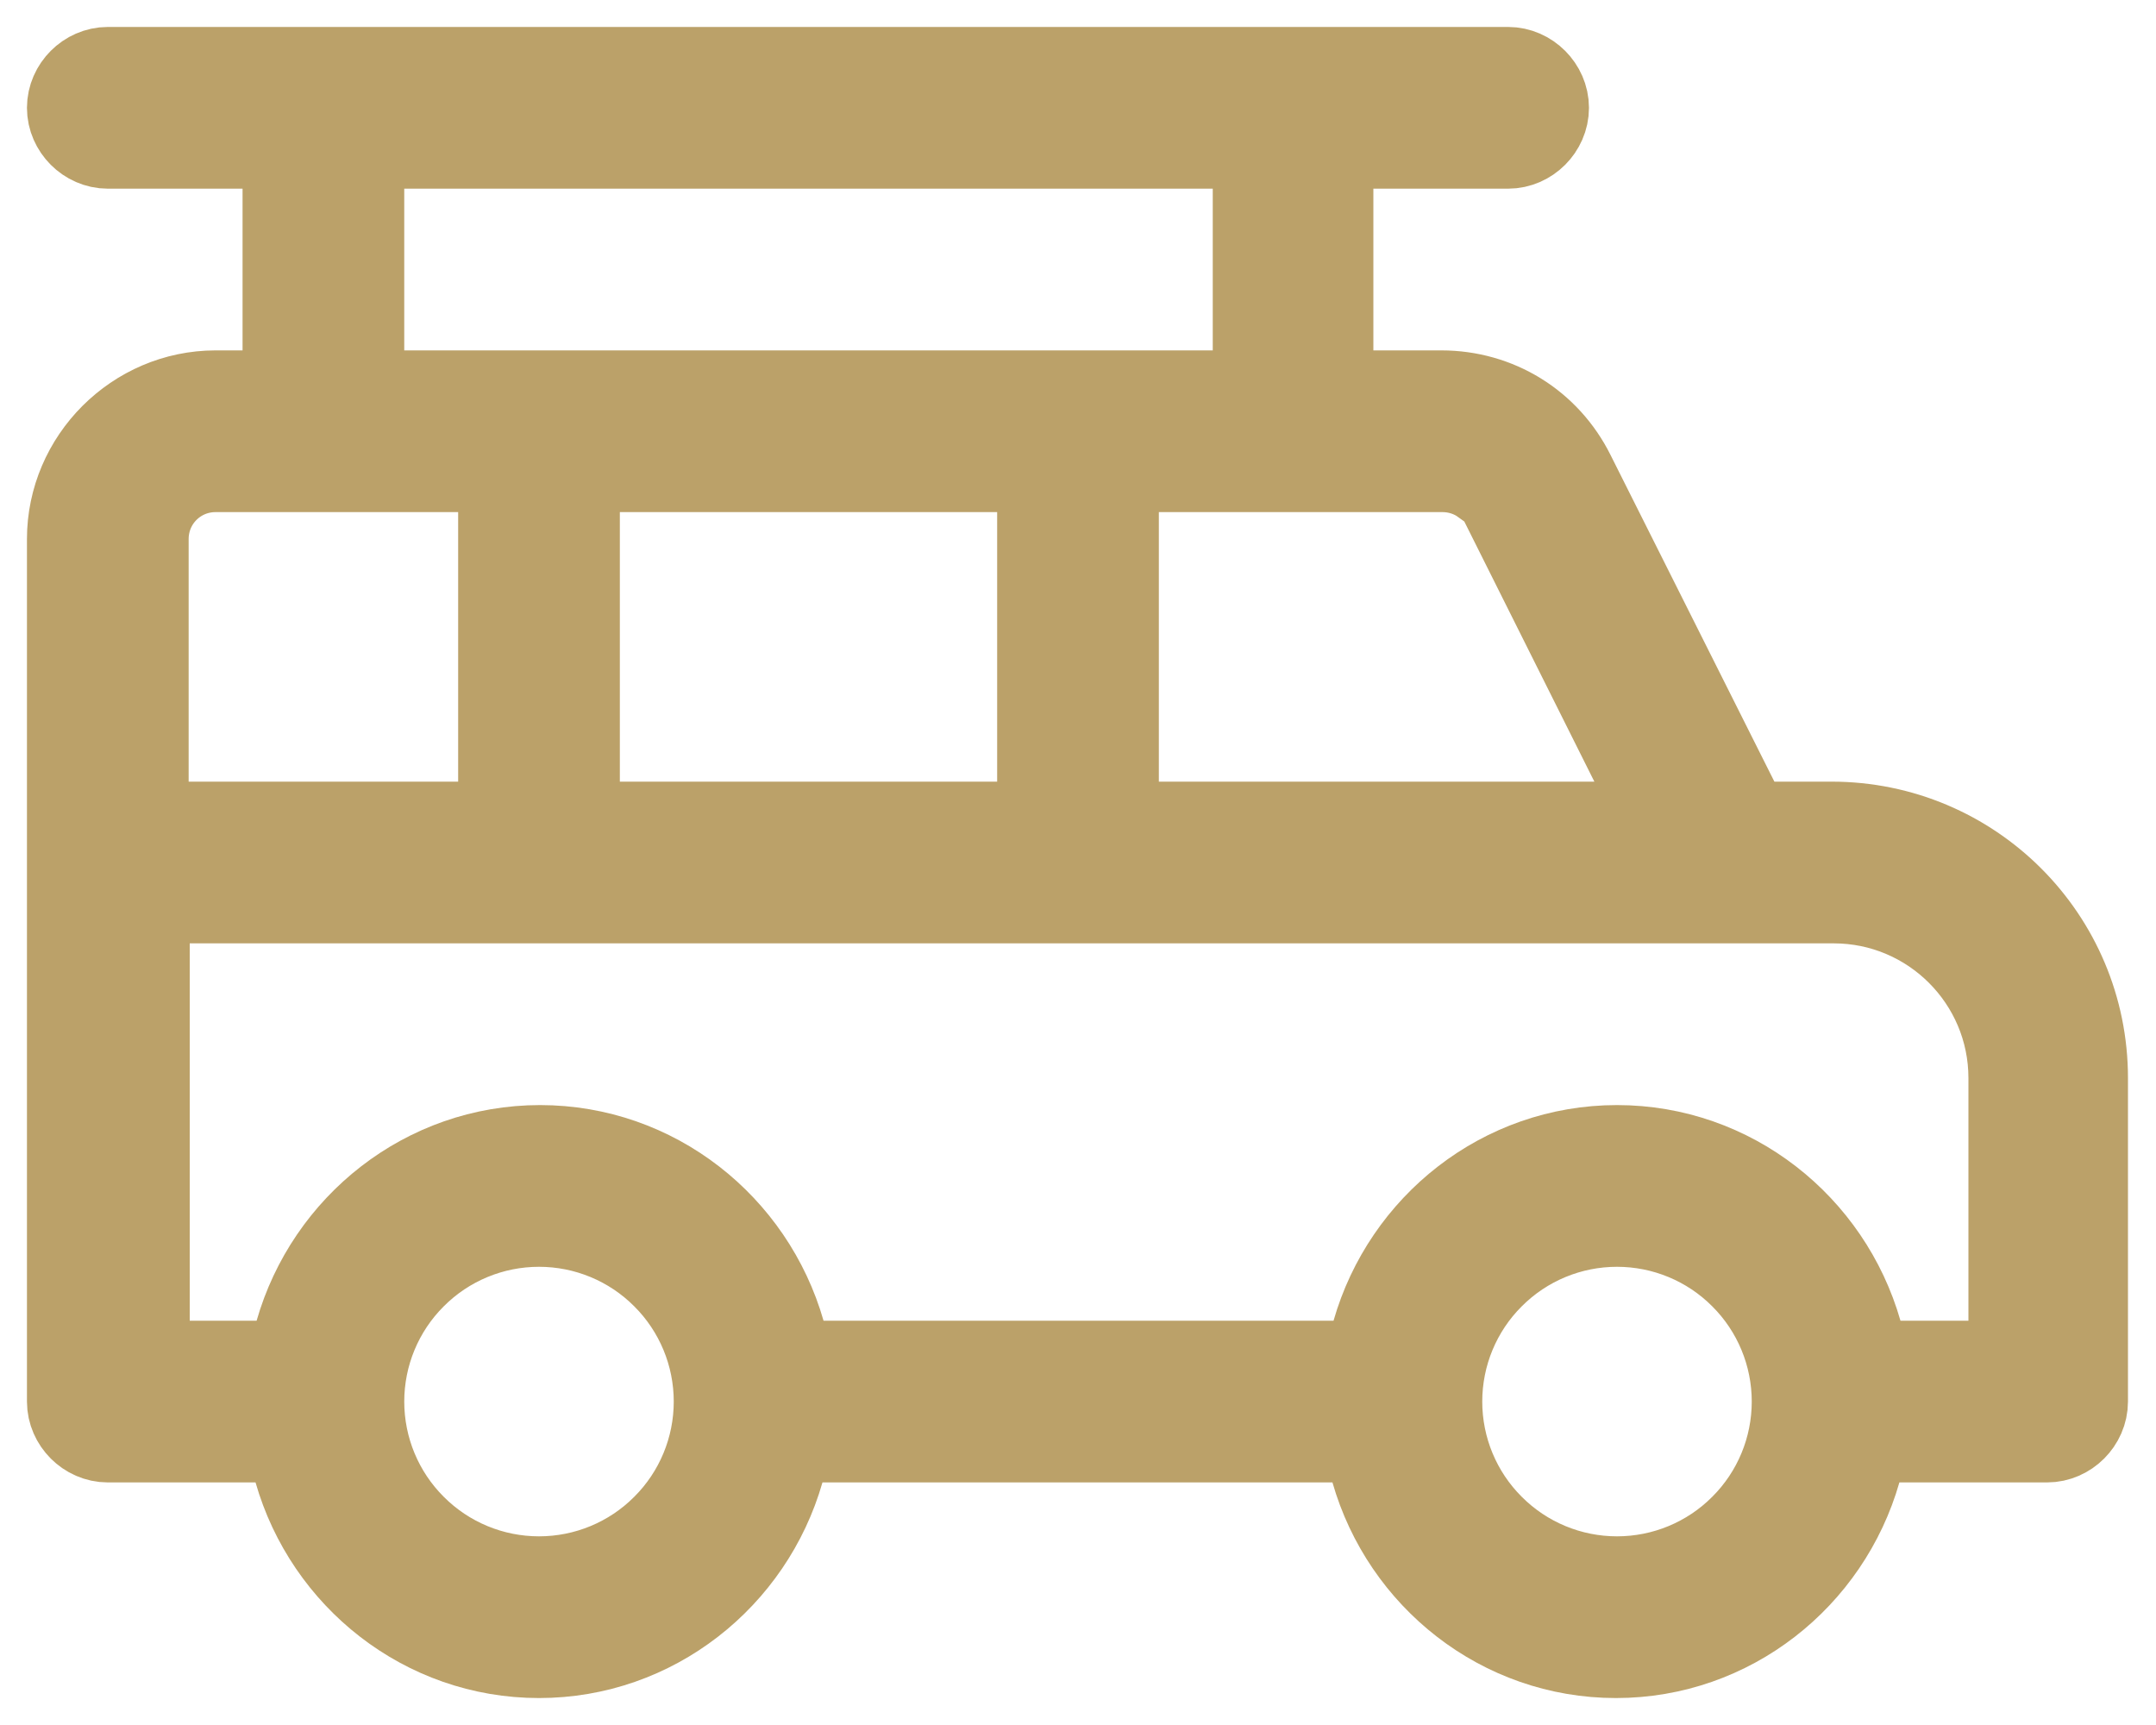 <svg width="20" height="16" viewBox="0 0 20 16" fill="none" xmlns="http://www.w3.org/2000/svg">
<path d="M16.013 7.474L16.151 7.75H16.46H16.99C18.234 7.75 19.24 8.756 19.24 10V13C19.24 13.134 19.124 13.25 18.99 13.25H17.62H17.243L17.139 13.612C16.868 14.559 16.006 15.25 14.99 15.25C13.974 15.25 13.112 14.559 12.841 13.612L12.737 13.25H12.36H7.63H7.253L7.149 13.612C6.878 14.559 6.016 15.25 5 15.25C3.984 15.25 3.122 14.559 2.851 13.612L2.747 13.25H2.37H1C0.866 13.25 0.75 13.134 0.75 13V5C0.75 4.316 1.316 3.75 2 3.75H2.25H2.75V3.25V1.75V1.25H2.25H1C0.866 1.25 0.75 1.134 0.75 1C0.75 0.866 0.866 0.75 1 0.75H13.99C14.124 0.75 14.24 0.866 14.24 1C14.24 1.134 14.124 1.25 13.99 1.25H12.74H12.24V1.75V3.25V3.75H12.74H13.37C13.851 3.75 14.278 4.013 14.493 4.444L14.493 4.444L16.013 7.474ZM14.057 4.666L13.919 4.39H13.819C13.693 4.299 13.54 4.25 13.38 4.25H10.75H10.25V4.75V7.25V7.75H10.75H14.79H15.599L15.237 7.026L14.057 4.666ZM5.25 7.25V7.75H5.75H9.25H9.75V7.25V4.75V4.25H9.25H5.75H5.25V4.75V7.25ZM3.75 1.25H3.25V1.75V3.25V3.75H3.75H11.25H11.75V3.25V1.75V1.25H11.25H3.75ZM4.75 4.75V4.25H4.25H2C1.584 4.25 1.25 4.584 1.25 5V7.25V7.75H1.75H4.25H4.75V7.25V4.75ZM17.149 12.388L17.253 12.75H17.63H18.25H18.26H18.76V12.25V10C18.76 9.034 17.976 8.25 17.01 8.25H1.76H1.26V8.75V12.25V12.75H1.76H2.38H2.757L2.861 12.388C3.132 11.441 3.994 10.75 5.01 10.75C6.026 10.75 6.888 11.441 7.159 12.388L7.263 12.75H7.64H12.37H12.747L12.851 12.388C13.122 11.441 13.984 10.75 15 10.75C16.016 10.75 16.878 11.441 17.149 12.388ZM3.763 14.237C4.091 14.566 4.536 14.75 5 14.75C5.464 14.75 5.909 14.566 6.237 14.237C6.566 13.909 6.75 13.464 6.75 13C6.75 12.536 6.566 12.091 6.237 11.763C5.909 11.434 5.464 11.25 5 11.25C4.536 11.25 4.091 11.434 3.763 11.763C3.434 12.091 3.25 12.536 3.25 13C3.25 13.464 3.434 13.909 3.763 14.237ZM13.763 14.237C14.091 14.566 14.536 14.75 15 14.75C15.464 14.75 15.909 14.566 16.237 14.237C16.566 13.909 16.75 13.464 16.75 13C16.75 12.536 16.566 12.091 16.237 11.763C15.909 11.434 15.464 11.25 15 11.25C14.536 11.25 14.091 11.434 13.763 11.763C13.434 12.091 13.25 12.536 13.25 13C13.25 13.464 13.434 13.909 13.763 14.237Z" fill="#808080" stroke="#BBA169"/>
</svg>
